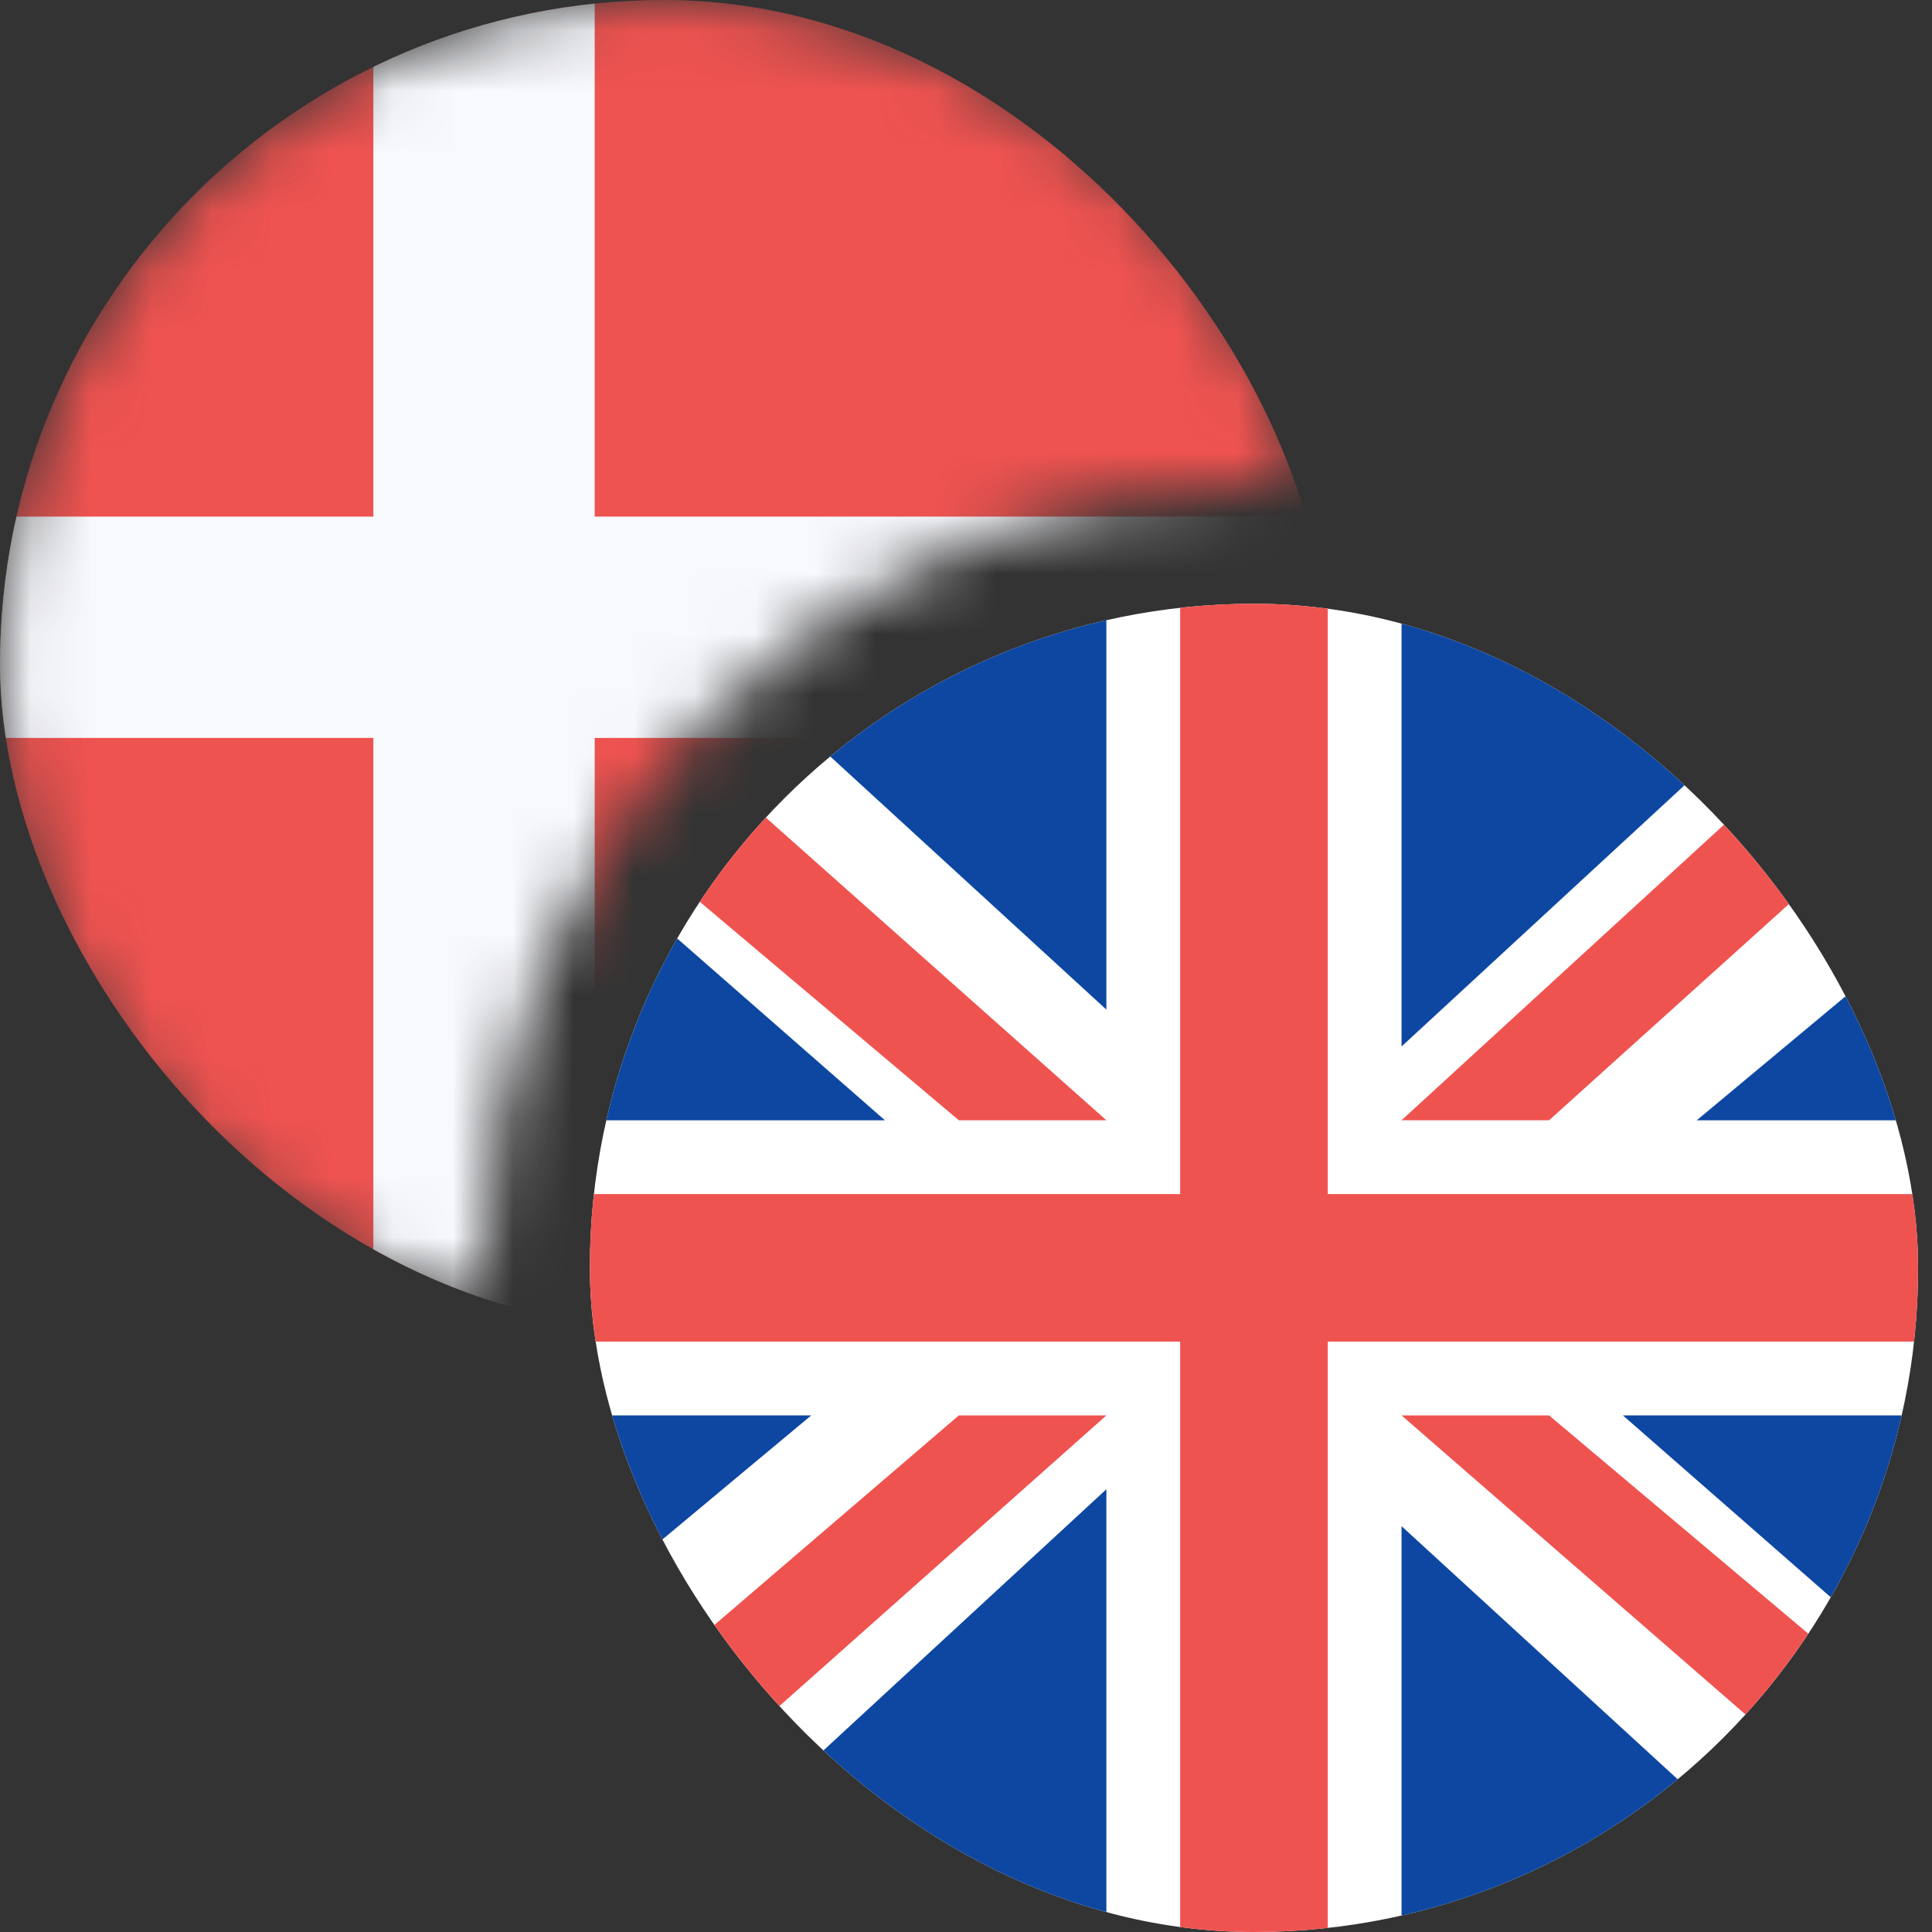 <svg width="32" height="32" viewBox="0 0 32 32" fill="none" xmlns="http://www.w3.org/2000/svg">
<rect x="0" y="0" width="32" height="32" fill="#333333" stroke="none"/>
<g clip-path="url(#clip0_1550_38600)">
<g clip-path="url(#clip1_1550_38600)">
<path d="M9.77 10H31.77V32H9.77V10Z" fill="white"/>
<path d="M18.325 10H10.992L18.325 16.722V10ZM23.214 10V17.333L31.158 10H23.214ZM31.77 15.5L28.103 18.556H31.77V15.5ZM31.77 23.444H26.881L31.77 27.722V23.444ZM30.547 32L23.214 25.278V32H30.547ZM18.325 32V24.667L10.381 32H18.325ZM9.77 26.5L13.436 23.444H9.77V26.5ZM9.77 18.556H14.658L9.77 14.278V18.556Z" fill="#0D47A1"/>
<path d="M18.325 18.555L1.825 3.889V6.7L15.881 18.555H18.325ZM19.547 19.778V10H21.992V19.778H31.77V22.222H21.992V32H19.547V22.222H9.77V19.778H19.547ZM-1.23 38.111L15.881 23.444H18.325L1.825 38.111H-1.23ZM23.214 18.555L37.881 5.111H40.569L25.658 18.555H23.214ZM25.658 23.444H23.214L37.27 35.666V33.222L25.658 23.444Z" fill="#EF5350"/>
</g>
<mask id="mask0_1550_38600" style="mask-type:alpha" maskUnits="userSpaceOnUse" x="0" y="0" width="22" height="22">
<path fill-rule="evenodd" clip-rule="evenodd" d="M21.59 8.013C21.394 8.004 21.198 8 21 8C13.82 8 8 13.82 8 21C8 21.198 8.004 21.394 8.013 21.59C3.389 20.288 0 16.04 0 11C0 4.925 4.925 0 11 0C16.04 0 20.288 3.389 21.59 8.013Z" fill="#D9D9D9"/>
</mask>
<g mask="url(#mask0_1550_38600)">
<g clip-path="url(#clip2_1550_38600)">
<path d="M0 0H22V22H0V0Z" fill="#EF5350"/>
<path d="M6.184 0H9.85V22H6.184V0Z" fill="#F8F9FD"/>
<path d="M0 8.556H22V12.222H0V8.556Z" fill="#F8F9FD"/>
</g>
</g>
</g>
<defs>
<clipPath id="clip0_1550_38600">
<rect width="32" height="32" fill="white"/>
</clipPath>
<clipPath id="clip1_1550_38600">
<rect x="9.77" y="10" width="22" height="22" rx="11" fill="white"/>
</clipPath>
<clipPath id="clip2_1550_38600">
<rect width="22" height="22" rx="11" fill="white"/>
</clipPath>
</defs>
</svg>
